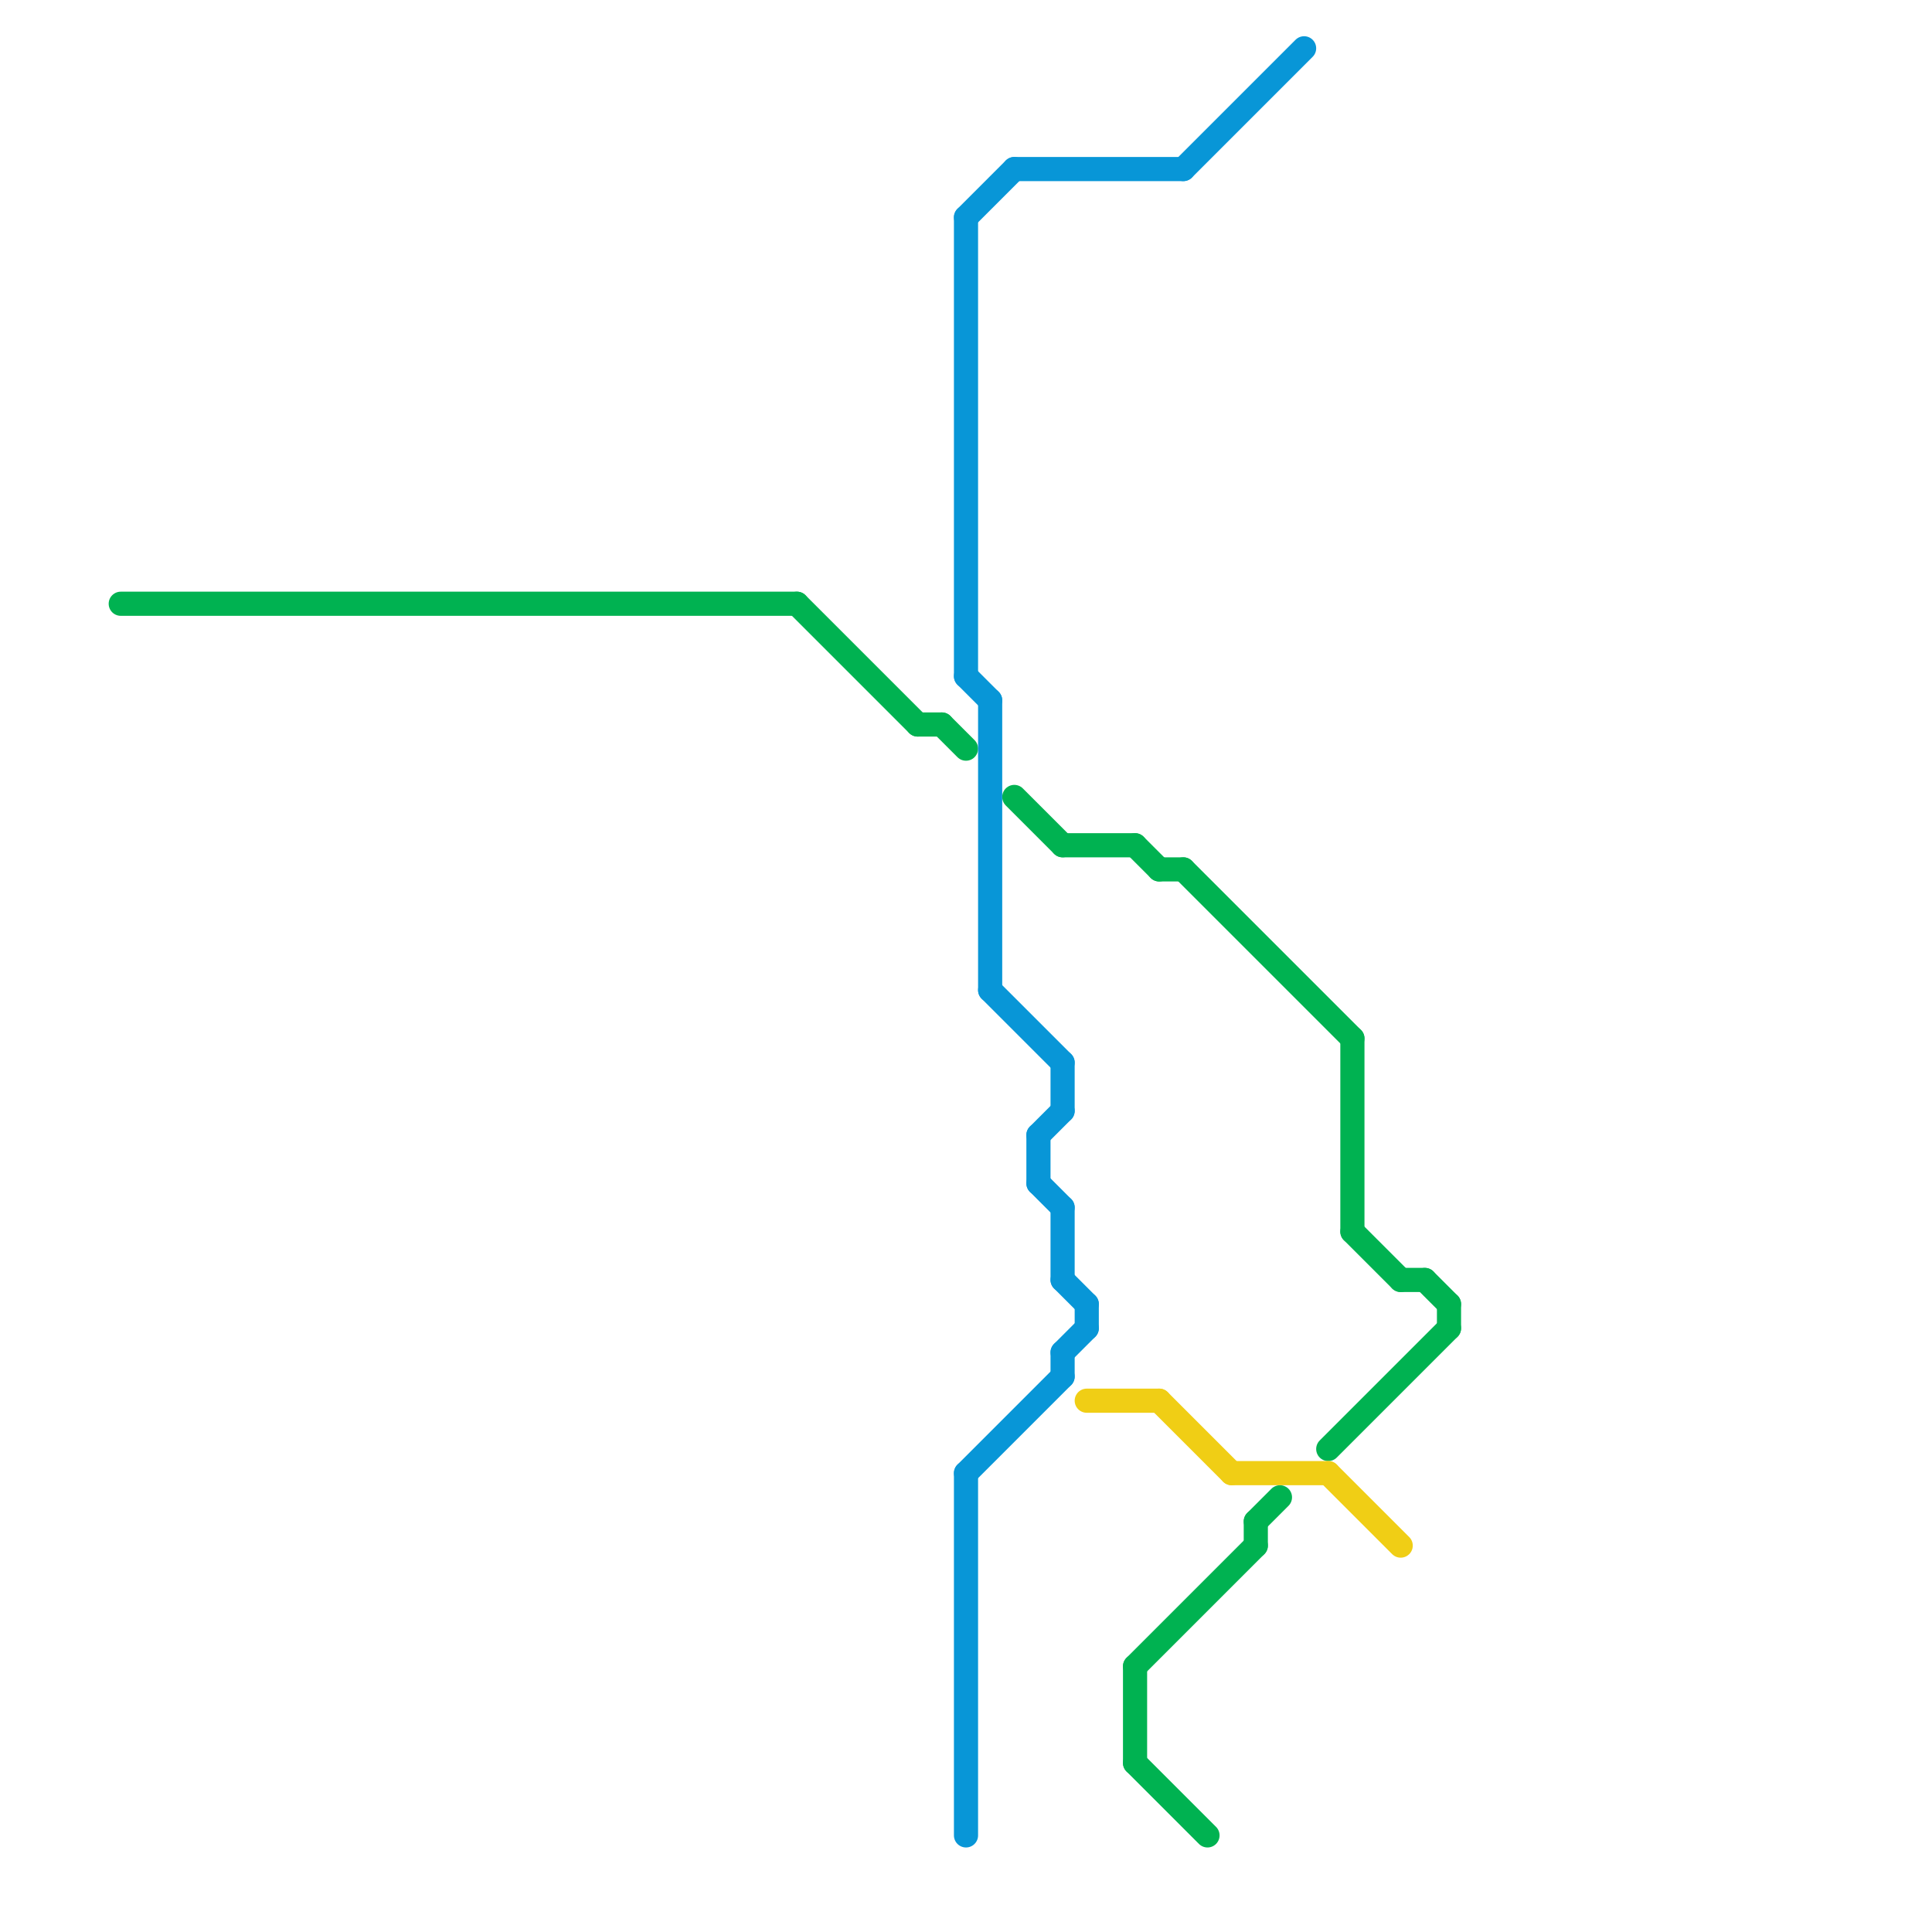 
<svg version="1.1" xmlns="http://www.w3.org/2000/svg" viewBox="0 0 80 80">
<style>text { font: 1px Helvetica; font-weight: 600; white-space: pre; dominant-baseline: central; } line { stroke-width: 1; fill: none; stroke-linecap: round; stroke-linejoin: round; } .c0 { stroke: #00b251 } .c1 { stroke: #0896d7 } .c2 { stroke: #f0ce15 }</style><defs><g id="wm-xf"><circle r="1.2" fill="#000"/><circle r="0.9" fill="#fff"/><circle r="0.6" fill="#000"/><circle r="0.3" fill="#fff"/></g><g id="wm"><circle r="0.6" fill="#000"/><circle r="0.3" fill="#fff"/></g></defs><line class="c0" x1="44" y1="35" x2="47" y2="35"/><line class="c0" x1="55" y1="60" x2="60" y2="55"/><line class="c0" x1="38" y1="30" x2="39" y2="30"/><line class="c0" x1="47" y1="73" x2="50" y2="76"/><line class="c0" x1="56" y1="51" x2="58" y2="53"/><line class="c0" x1="48" y1="36" x2="49" y2="36"/><line class="c0" x1="47" y1="35" x2="48" y2="36"/><line class="c0" x1="47" y1="69" x2="52" y2="64"/><line class="c0" x1="33" y1="25" x2="38" y2="30"/><line class="c0" x1="59" y1="53" x2="60" y2="54"/><line class="c0" x1="49" y1="36" x2="56" y2="43"/><line class="c0" x1="52" y1="63" x2="52" y2="64"/><line class="c0" x1="60" y1="54" x2="60" y2="55"/><line class="c0" x1="42" y1="33" x2="44" y2="35"/><line class="c0" x1="47" y1="69" x2="47" y2="73"/><line class="c0" x1="39" y1="30" x2="40" y2="31"/><line class="c0" x1="52" y1="63" x2="53" y2="62"/><line class="c0" x1="5" y1="25" x2="33" y2="25"/><line class="c0" x1="58" y1="53" x2="59" y2="53"/><line class="c0" x1="56" y1="43" x2="56" y2="51"/><line class="c1" x1="44" y1="50" x2="44" y2="53"/><line class="c1" x1="40" y1="28" x2="41" y2="29"/><line class="c1" x1="41" y1="41" x2="44" y2="44"/><line class="c1" x1="40" y1="61" x2="40" y2="76"/><line class="c1" x1="43" y1="47" x2="43" y2="49"/><line class="c1" x1="40" y1="9" x2="40" y2="28"/><line class="c1" x1="43" y1="49" x2="44" y2="50"/><line class="c1" x1="49" y1="7" x2="54" y2="2"/><line class="c1" x1="44" y1="56" x2="44" y2="57"/><line class="c1" x1="40" y1="61" x2="44" y2="57"/><line class="c1" x1="44" y1="44" x2="44" y2="46"/><line class="c1" x1="41" y1="29" x2="41" y2="41"/><line class="c1" x1="43" y1="47" x2="44" y2="46"/><line class="c1" x1="45" y1="54" x2="45" y2="55"/><line class="c1" x1="44" y1="56" x2="45" y2="55"/><line class="c1" x1="44" y1="53" x2="45" y2="54"/><line class="c1" x1="40" y1="9" x2="42" y2="7"/><line class="c1" x1="42" y1="7" x2="49" y2="7"/><line class="c2" x1="55" y1="61" x2="58" y2="64"/><line class="c2" x1="45" y1="58" x2="48" y2="58"/><line class="c2" x1="48" y1="58" x2="51" y2="61"/><line class="c2" x1="51" y1="61" x2="55" y2="61"/>
</svg>
